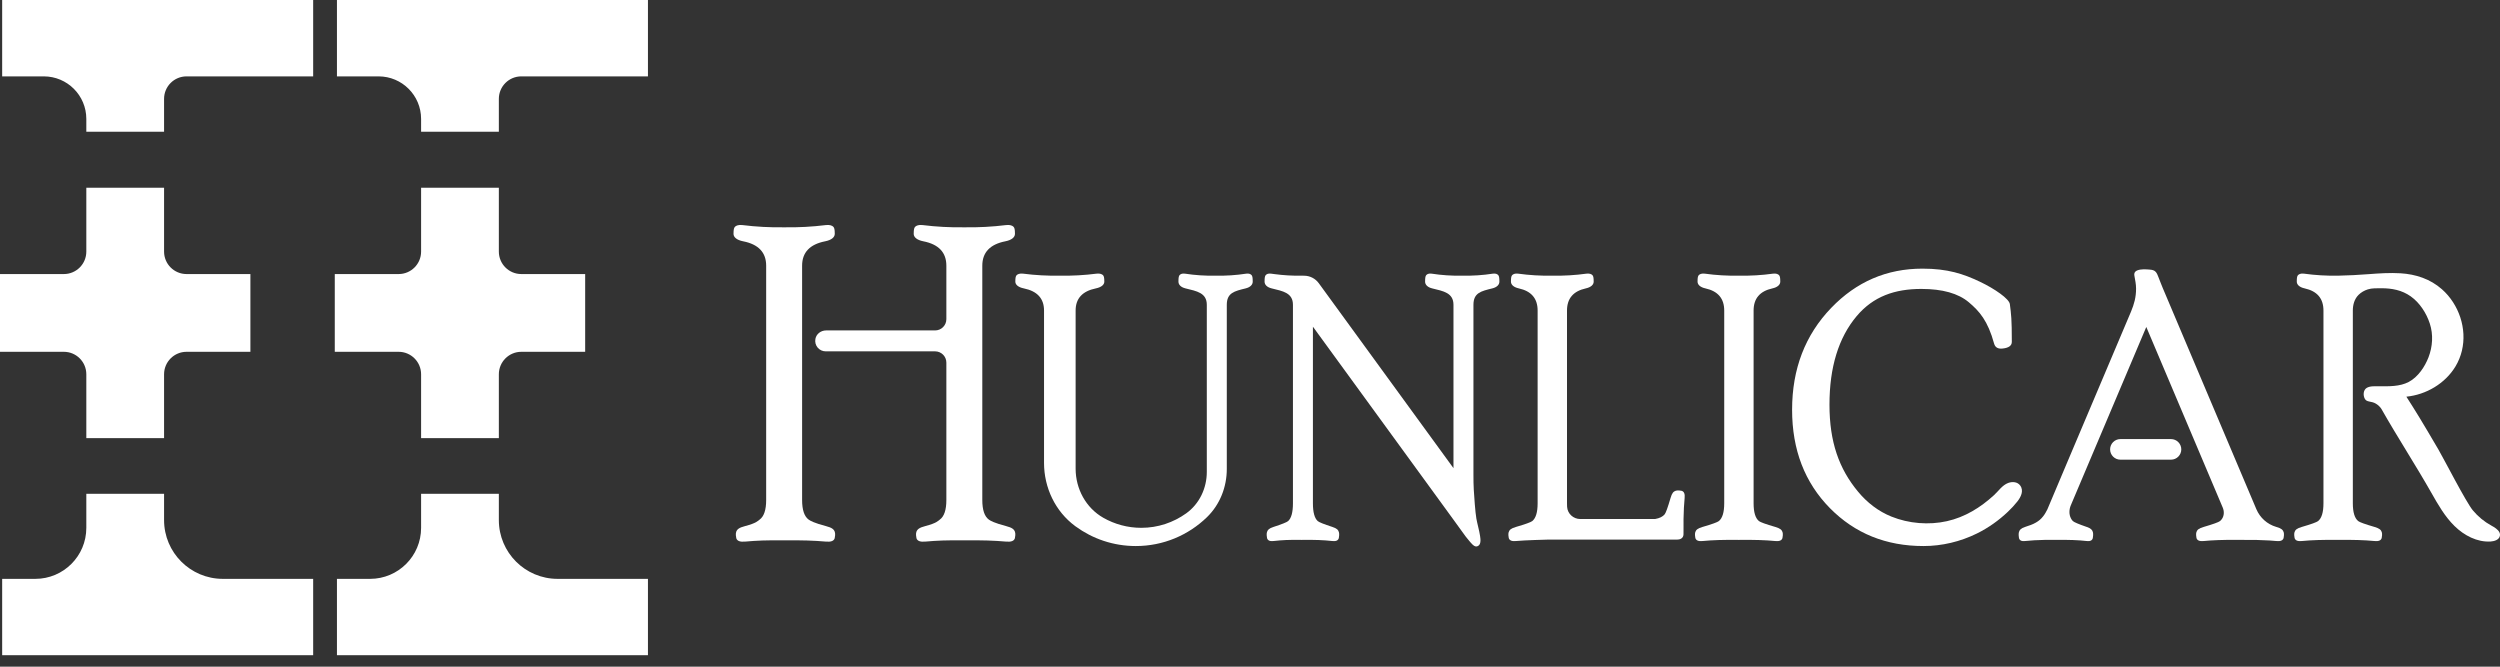 <svg width="180" height="48" viewBox="0 0 180 48" fill="none" xmlns="http://www.w3.org/2000/svg">
<rect x="0" y="0" width="180" height="48" fill="#333333" stroke="none"/>
<g clip-path="url(#clip0_4071_260)">
<path d="M0.156 5.499H3.153C4.844 5.499 6.215 6.87 6.215 8.561V9.483H11.813V7.117C11.813 6.223 12.538 5.499 13.431 5.499H22.548V0H0.156V5.499Z" fill="white"/>
<path d="M11.813 37.446V35.553H6.215V38.006C6.215 40.034 4.572 41.678 2.544 41.678H0.156V47.176H22.548V41.678H16.045C13.708 41.678 11.813 39.783 11.813 37.446Z" fill="white"/>
<path d="M6.215 26.948V31.546H11.813V26.948C11.813 26.055 12.538 25.33 13.431 25.33H18.029V19.732H13.431C12.538 19.732 11.813 19.008 11.813 18.115V13.517H6.215V18.115C6.215 19.008 5.491 19.732 4.598 19.732H0V25.33H4.598C5.491 25.33 6.215 26.055 6.215 26.948Z" fill="white"/>
<path d="M24.26 0V5.499H27.257C28.948 5.499 30.319 6.87 30.319 8.561V9.483H35.917V7.117C35.917 6.223 36.641 5.499 37.535 5.499H46.652V0H24.26Z" fill="white"/>
<path d="M35.917 37.446V35.553H30.319V38.006C30.319 40.034 28.675 41.678 26.648 41.678H24.26V47.176H46.652V41.678H40.148C37.812 41.678 35.917 39.783 35.917 37.446Z" fill="white"/>
<path d="M30.319 26.948V31.546H35.917V26.948C35.917 26.055 36.641 25.33 37.535 25.33H42.132V19.732H37.535C36.641 19.732 35.917 19.008 35.917 18.115V13.517H30.319V18.115C30.319 19.008 29.595 19.732 28.702 19.732H24.104V25.33H28.702C29.595 25.33 30.319 26.055 30.319 26.948Z" fill="white"/>
<path d="M144.573 36.843C144.816 36.612 145.045 36.367 145.247 36.111C145.5 35.789 145.733 35.339 145.456 34.959C145.257 34.685 144.886 34.663 144.589 34.773C144.158 34.935 143.895 35.353 143.565 35.654C142.597 36.541 141.471 37.238 140.179 37.525C138.869 37.817 137.432 37.697 136.186 37.196C135.242 36.816 134.428 36.185 133.781 35.402C132.408 33.752 131.722 31.818 131.722 29.139C131.722 26.441 132.374 24.316 133.678 22.763C134.88 21.336 136.433 20.803 138.338 20.803C139.857 20.803 140.996 21.123 141.755 21.764C142.515 22.404 143.122 23.086 143.577 24.745C143.654 25.017 143.86 25.134 144.195 25.094C144.632 25.046 144.851 24.886 144.851 24.614C144.851 22.954 144.804 22.636 144.71 21.898C144.667 21.52 143.621 20.791 142.553 20.284C141.355 19.716 140.234 19.342 138.415 19.342C135.849 19.342 133.661 20.283 131.85 22.166C129.971 24.116 129.031 26.562 129.031 29.503C129.031 32.385 129.941 34.748 131.76 36.592C133.554 38.407 135.798 39.315 138.492 39.315C139.823 39.315 141.145 38.999 142.339 38.411C143.16 38.007 143.91 37.472 144.573 36.843Z" fill="white"/>
<path d="M127.818 37.939C127.141 37.742 126.75 37.601 126.645 37.518C126.388 37.31 126.259 36.883 126.259 36.238V22.357C126.259 21.493 126.71 20.962 127.612 20.764C127.991 20.681 128.18 20.495 128.18 20.277C128.18 19.975 128.151 19.879 128.09 19.811C128.03 19.743 127.886 19.672 127.66 19.703C126.855 19.815 126.035 19.863 125.201 19.849C124.368 19.863 123.548 19.815 122.742 19.703C122.517 19.672 122.373 19.743 122.312 19.811C122.252 19.879 122.223 19.975 122.223 20.277C122.223 20.495 122.412 20.681 122.791 20.764C123.693 20.962 124.144 21.493 124.144 22.357V36.238C124.144 36.883 124.015 37.31 123.757 37.518C123.653 37.601 123.262 37.742 122.585 37.939C122.223 38.044 122.116 38.149 122.06 38.315C122.016 38.446 122.049 38.663 122.066 38.736C122.114 38.912 122.287 38.985 122.585 38.954C123.282 38.885 124.156 38.859 125.201 38.873C126.246 38.859 127.121 38.885 127.818 38.954C128.116 38.985 128.289 38.912 128.337 38.736C128.353 38.663 128.387 38.446 128.343 38.315C128.287 38.149 128.18 38.044 127.818 37.939Z" fill="white"/>
<path d="M59.461 37.877C58.633 37.659 58.354 37.505 58.225 37.413C57.91 37.184 57.752 36.714 57.752 36.003V19.129C57.752 18.177 58.304 17.592 59.409 17.374C59.872 17.283 60.103 17.078 60.103 16.837C60.103 16.504 60.068 16.398 59.994 16.323C59.92 16.249 59.744 16.17 59.468 16.205C58.481 16.328 57.478 16.381 56.458 16.366C55.438 16.381 54.435 16.328 53.449 16.205C53.173 16.17 52.997 16.249 52.923 16.323C52.849 16.398 52.813 16.504 52.813 16.837C52.813 17.078 53.045 17.283 53.508 17.374C54.612 17.592 55.164 18.177 55.164 19.129V36.003C55.164 36.714 55.007 37.184 54.691 37.413C54.563 37.505 54.477 37.659 53.649 37.877C53.206 37.992 53.075 38.108 53.007 38.291C52.953 38.436 52.994 38.675 53.014 38.755C53.073 38.949 53.284 39.03 53.649 38.995C54.502 38.92 55.179 38.89 56.458 38.906C57.737 38.89 58.608 38.92 59.461 38.995C59.826 39.03 60.038 38.949 60.097 38.755C60.116 38.675 60.158 38.436 60.103 38.291C60.035 38.108 59.904 37.992 59.461 37.877Z" fill="white"/>
<path d="M73.077 38.291C73.009 38.108 72.878 37.992 72.435 37.877C71.607 37.659 71.328 37.505 71.199 37.413C70.884 37.184 70.726 36.714 70.726 36.003V19.129C70.726 18.177 71.278 17.592 72.383 17.374C72.846 17.283 73.077 17.078 73.077 16.837C73.077 16.504 73.042 16.398 72.968 16.323C72.894 16.249 72.718 16.17 72.442 16.205C71.455 16.328 70.452 16.381 69.432 16.366C68.412 16.381 67.409 16.328 66.423 16.205C66.147 16.17 65.971 16.249 65.897 16.323C65.823 16.398 65.787 16.504 65.787 16.837C65.787 17.078 66.019 17.283 66.482 17.374C67.586 17.592 68.138 18.177 68.138 19.129V22.98C68.138 23.428 67.775 23.791 67.327 23.791H59.477C59.112 23.791 58.779 24.037 58.71 24.395C58.617 24.876 58.984 25.297 59.449 25.297H67.327C67.775 25.297 68.138 25.66 68.138 26.109V36.003C68.138 36.714 67.981 37.184 67.665 37.413C67.537 37.505 67.451 37.659 66.623 37.877C66.18 37.992 66.049 38.109 65.981 38.291C65.926 38.436 65.968 38.675 65.987 38.755C66.047 38.95 66.258 39.03 66.623 38.995C67.476 38.92 68.153 38.89 69.432 38.906C70.711 38.89 71.582 38.92 72.435 38.995C72.8 39.03 73.011 38.95 73.071 38.755C73.09 38.675 73.132 38.436 73.077 38.291Z" fill="white"/>
<path d="M90.116 19.811C90.061 19.743 89.932 19.672 89.73 19.703C89.006 19.815 88.27 19.863 87.522 19.849C86.774 19.863 86.037 19.815 85.314 19.703C85.111 19.672 84.982 19.743 84.928 19.811C84.874 19.879 84.848 19.975 84.848 20.277C84.848 20.495 85.017 20.681 85.357 20.764C86.167 20.962 86.89 21.084 86.89 21.947V33.976C86.89 35.148 86.36 36.279 85.406 36.961C84.489 37.618 83.375 38.003 82.174 38.003C81.183 38.003 80.252 37.742 79.442 37.282C78.183 36.567 77.445 35.193 77.445 33.745V22.357C77.445 21.493 77.93 20.962 78.9 20.764C79.307 20.681 79.511 20.495 79.511 20.277C79.511 19.975 79.479 19.879 79.414 19.811C79.349 19.743 79.195 19.672 78.952 19.703C78.085 19.815 77.204 19.863 76.307 19.849C75.411 19.863 74.529 19.815 73.663 19.703C73.42 19.672 73.265 19.743 73.201 19.811C73.135 19.879 73.104 19.975 73.104 20.277C73.104 20.495 73.307 20.681 73.715 20.764C74.685 20.962 75.17 21.493 75.17 22.357V33.327C75.17 35.111 75.979 36.822 77.416 37.881C77.425 37.888 77.435 37.895 77.445 37.902C78.661 38.79 80.158 39.315 81.778 39.315C83.765 39.315 85.566 38.527 86.89 37.248C86.896 37.242 86.902 37.237 86.907 37.231C87.836 36.328 88.329 35.066 88.329 33.77V21.947C88.329 21.084 88.876 20.962 89.686 20.764C90.026 20.681 90.196 20.495 90.196 20.277C90.196 19.975 90.17 19.879 90.116 19.811Z" fill="white"/>
<path d="M156.312 31.614H152.669C152.259 31.614 151.928 31.945 151.928 32.355C151.928 32.764 152.259 33.096 152.669 33.096H156.312C156.722 33.096 157.053 32.764 157.053 32.355C157.053 31.946 156.722 31.614 156.312 31.614Z" fill="white"/>
<path d="M164.424 38.314C164.368 38.149 164.261 38.044 163.899 37.939C163.894 37.938 163.889 37.936 163.883 37.935C163.24 37.746 162.718 37.276 162.457 36.66L162.344 36.392L160.225 31.386L155.719 20.74L155.707 20.711C155.578 20.406 155.536 20.269 155.411 19.963C155.358 19.833 155.312 19.694 155.221 19.585C155.108 19.451 154.949 19.425 154.783 19.412C154.499 19.389 154.147 19.36 153.877 19.472C153.79 19.508 153.71 19.574 153.681 19.663C153.662 19.721 153.665 19.785 153.675 19.845C153.731 20.174 153.797 20.444 153.797 20.785C153.797 21.414 153.655 21.899 153.438 22.424C153.431 22.442 153.424 22.459 153.416 22.477L148.921 33.097L147.409 36.679C147.326 36.838 147.225 37.031 147.102 37.18C146.941 37.382 146.804 37.496 146.591 37.621C146.327 37.775 146.131 37.828 145.807 37.939C145.499 38.044 145.409 38.149 145.362 38.314C145.324 38.446 145.352 38.663 145.366 38.736C145.407 38.912 145.554 38.985 145.807 38.954C146.007 38.931 146.23 38.914 146.465 38.9C146.922 38.874 147.439 38.863 148.025 38.872C148.032 38.872 148.038 38.872 148.045 38.872C148.921 38.859 149.657 38.886 150.243 38.954C150.495 38.985 150.642 38.912 150.683 38.736C150.697 38.663 150.725 38.446 150.688 38.314C150.64 38.149 150.55 38.044 150.243 37.939C149.669 37.741 149.338 37.601 149.249 37.518C149.197 37.468 149.151 37.406 149.112 37.331C148.956 37.038 148.971 36.682 149.101 36.377L154.533 23.542L160.037 36.546C160.149 36.809 160.145 37.12 159.984 37.358C159.941 37.421 159.893 37.474 159.839 37.518C159.734 37.601 159.343 37.741 158.666 37.939C158.304 38.044 158.197 38.149 158.141 38.314C158.097 38.446 158.131 38.663 158.147 38.736C158.195 38.912 158.368 38.985 158.666 38.954C159.304 38.891 160.092 38.864 161.021 38.87C161.108 38.871 161.194 38.871 161.283 38.872C162.098 38.861 162.808 38.876 163.412 38.915C163.582 38.926 163.746 38.939 163.899 38.954C164.197 38.985 164.37 38.912 164.419 38.736C164.435 38.663 164.468 38.446 164.424 38.314Z" fill="white"/>
<path d="M121.075 35.338C121.002 35.322 120.786 35.288 120.654 35.333C120.489 35.389 120.383 35.495 120.279 35.858C120.081 36.535 119.941 36.925 119.857 37.03C119.721 37.199 119.489 37.312 119.164 37.37H113.782C113.285 37.37 112.862 36.99 112.831 36.494C112.826 36.413 112.824 36.328 112.824 36.238V22.357C112.824 21.493 113.275 20.962 114.177 20.764C114.556 20.681 114.745 20.495 114.745 20.277C114.745 19.975 114.716 19.879 114.655 19.811C114.595 19.743 114.451 19.672 114.225 19.703C113.42 19.815 112.6 19.863 111.766 19.849C110.933 19.863 110.113 19.815 109.307 19.703C109.082 19.672 108.938 19.743 108.877 19.811C108.817 19.879 108.788 19.975 108.788 20.277C108.788 20.495 108.977 20.681 109.356 20.764C110.258 20.962 110.709 21.493 110.709 22.357V36.238C110.709 36.883 110.58 37.31 110.322 37.518C110.218 37.601 109.827 37.742 109.15 37.939C108.788 38.044 108.681 38.149 108.625 38.315C108.581 38.446 108.614 38.663 108.631 38.736C108.679 38.912 108.852 38.985 109.15 38.954C109.772 38.893 111.438 38.852 111.438 38.852H120.742C120.935 38.856 121.203 38.779 121.212 38.474C121.223 38.082 121.207 37.714 121.214 37.37C121.224 36.798 121.25 36.293 121.293 35.858C121.325 35.56 121.252 35.387 121.075 35.338Z" fill="white"/>
<path d="M179.957 38.325C179.856 38.12 179.597 37.961 179.377 37.842C178.868 37.564 178.412 37.188 178.042 36.742C177.554 36.153 175.959 33.038 175.573 32.378C174.325 30.245 173.925 29.601 173.259 28.561C174.687 28.419 176.053 27.613 176.794 26.384C177.659 24.948 177.513 23.143 176.62 21.761C176.397 21.415 176.127 21.098 175.818 20.826C174.981 20.087 173.935 19.742 172.833 19.676C172.07 19.63 171.306 19.681 170.546 19.739C169.81 19.795 169.085 19.836 168.346 19.849C167.513 19.863 166.693 19.815 165.887 19.703C165.662 19.671 165.518 19.743 165.457 19.81C165.397 19.878 165.368 19.975 165.368 20.276C165.368 20.495 165.557 20.681 165.936 20.764C166.838 20.962 167.289 21.493 167.289 22.357V36.238C167.289 36.883 167.16 37.309 166.902 37.518C166.797 37.601 166.407 37.742 165.73 37.939C165.368 38.044 165.261 38.149 165.205 38.315C165.161 38.446 165.194 38.663 165.211 38.736C165.259 38.912 165.432 38.985 165.73 38.954C166.427 38.885 167.301 38.859 168.346 38.872C169.391 38.859 170.266 38.885 170.962 38.954C171.261 38.985 171.434 38.912 171.482 38.736C171.498 38.663 171.532 38.446 171.488 38.315C171.432 38.149 171.325 38.044 170.962 37.939C170.286 37.742 169.895 37.601 169.79 37.518C169.533 37.309 169.404 36.883 169.404 36.238V22.357C169.404 21.943 169.517 21.527 169.817 21.229C170.001 21.047 170.233 20.915 170.479 20.837C170.782 20.74 171.137 20.755 171.453 20.754C172.218 20.752 172.94 20.889 173.574 21.339C174.221 21.797 174.702 22.549 174.945 23.294C175.205 24.084 175.15 24.955 174.852 25.727C174.587 26.412 174.093 27.151 173.428 27.5C172.779 27.84 172.008 27.815 171.275 27.812C170.99 27.811 170.641 27.783 170.398 27.932C170.155 28.081 170.13 28.464 170.267 28.714C170.411 28.977 170.721 28.859 171.065 29.064C171.218 29.154 171.385 29.308 171.473 29.462C172.612 31.472 173.924 33.481 175.063 35.49C175.542 36.335 176.03 37.192 176.723 37.872C177.415 38.553 178.352 39.046 179.321 38.989C179.6 38.973 179.928 38.864 179.99 38.592C180.012 38.495 179.997 38.407 179.957 38.325Z" fill="white"/>
<path d="M107.875 19.811C107.821 19.743 107.692 19.672 107.489 19.703C106.766 19.815 106.03 19.863 105.281 19.849C104.533 19.863 103.797 19.815 103.074 19.703C102.871 19.672 102.742 19.743 102.688 19.811C102.634 19.879 102.607 19.975 102.607 20.277C102.607 20.495 102.777 20.681 103.117 20.764C103.927 20.962 104.65 21.084 104.65 21.947V33.707L95.332 20.912L94.953 20.392C94.707 20.054 94.316 19.853 93.898 19.851C93.84 19.851 93.782 19.85 93.724 19.849C93.064 19.861 92.414 19.822 91.774 19.737C91.688 19.726 91.602 19.716 91.516 19.703C91.313 19.672 91.184 19.743 91.13 19.811C91.075 19.879 91.049 19.975 91.049 20.277C91.049 20.495 91.219 20.681 91.559 20.764C92.369 20.962 93.092 21.084 93.092 21.947V36.238C93.092 36.883 92.976 37.31 92.745 37.518C92.65 37.601 92.3 37.742 91.692 37.939C91.367 38.044 91.271 38.149 91.221 38.315C91.181 38.446 91.211 38.663 91.226 38.736C91.269 38.912 91.424 38.985 91.692 38.954C92.317 38.885 92.785 38.859 93.724 38.873C94.662 38.859 95.304 38.885 95.93 38.954C96.198 38.985 96.353 38.912 96.396 38.736C96.411 38.663 96.441 38.446 96.401 38.315C96.351 38.149 96.255 38.044 95.93 37.939C95.322 37.742 94.972 37.601 94.877 37.518C94.646 37.31 94.53 36.883 94.53 36.238V23.522L104.65 37.417C104.877 37.729 105.106 38.038 105.328 38.353C105.463 38.547 105.61 38.744 105.769 38.924C105.88 39.051 106.112 39.372 106.308 39.345C106.664 39.294 106.604 38.84 106.566 38.594C106.501 38.167 106.374 37.755 106.298 37.333C106.219 36.899 106.138 35.702 106.112 35.26C106.092 34.906 106.088 34.551 106.088 34.197V21.947C106.088 21.084 106.636 20.962 107.446 20.764C107.786 20.681 107.956 20.495 107.956 20.277C107.956 19.975 107.93 19.879 107.875 19.811Z" fill="white"/>
</g>
<defs>
<clipPath id="clip0_4071_260">
<rect width="180" height="47.177" fill="white"/>
</clipPath>
</defs>
</svg>
